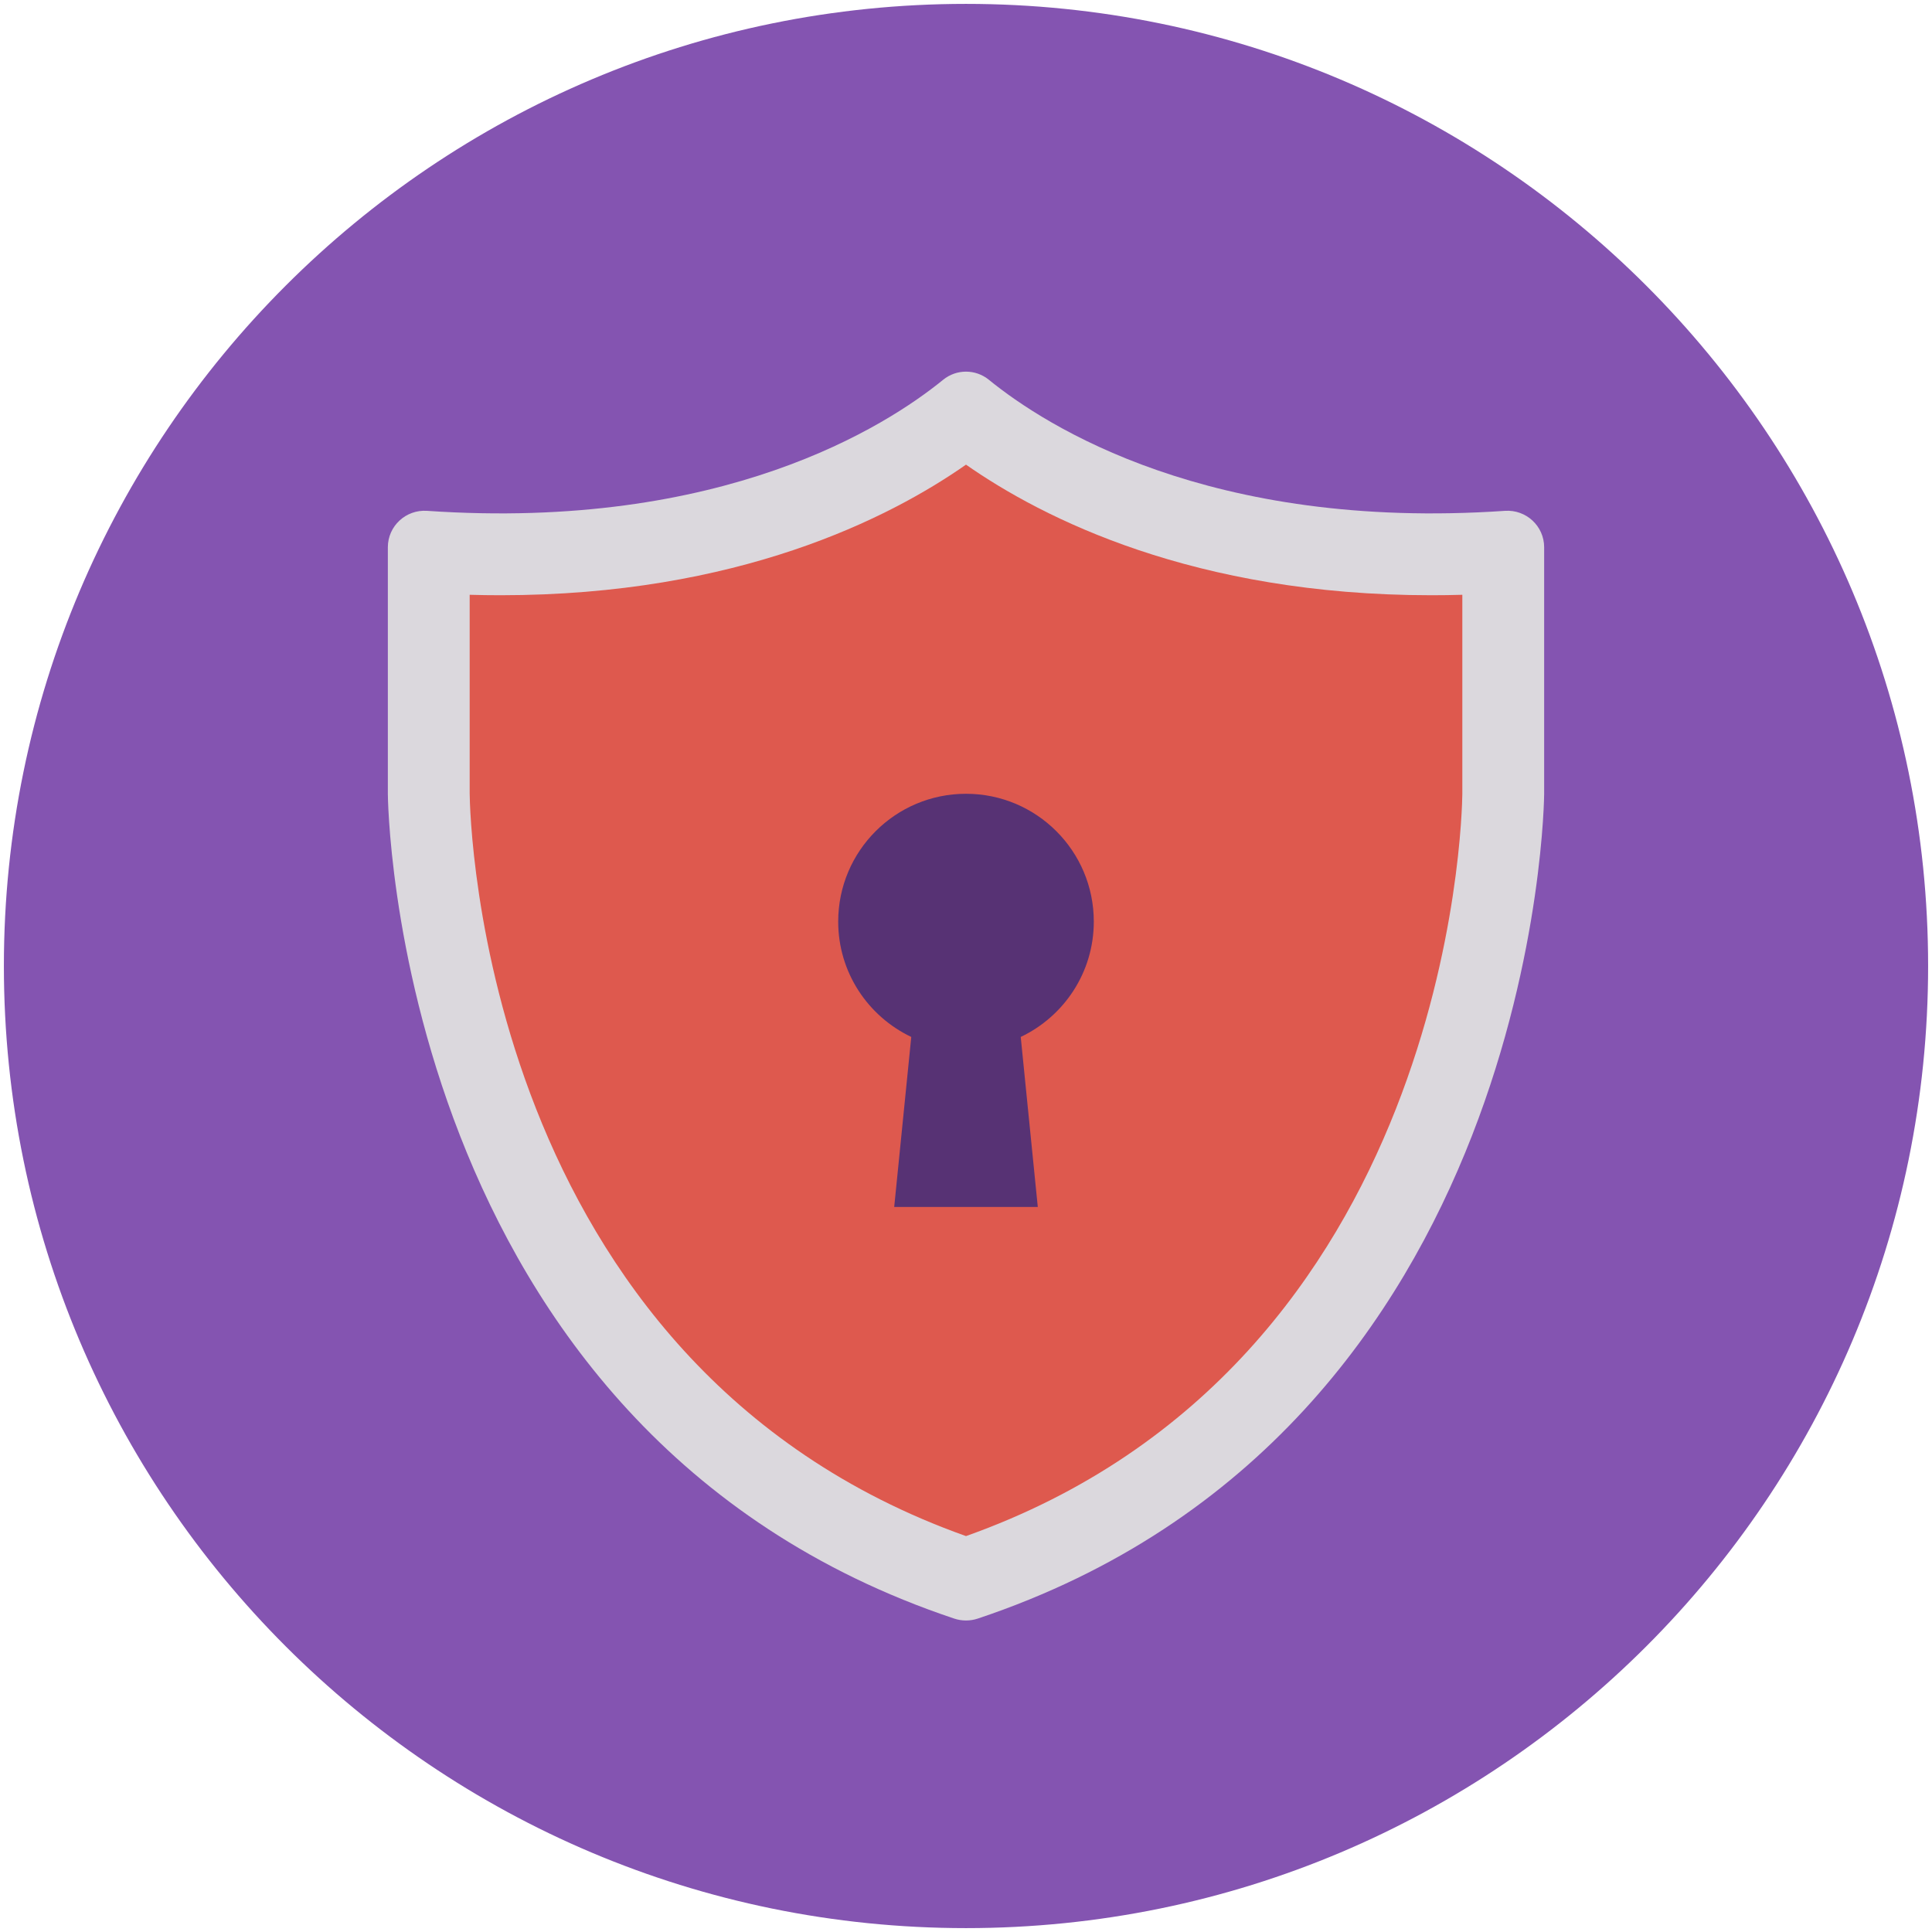 <svg width="100" height="100" viewBox="0 0 100 100" fill="none" xmlns="http://www.w3.org/2000/svg">
<g clip-path="url(#clip0_1547_1039)">
<path d="M50 99.799C77.503 99.799 99.799 77.504 99.799 50C99.799 22.497 77.503 0.201 50 0.201C22.497 0.201 0.201 22.497 0.201 50C0.201 77.504 22.497 99.799 50 99.799Z" fill="#8454B1"/>
<path d="M77.896 26.441C62.58 27.489 54.114 22.043 51.186 19.659C50.494 19.095 49.506 19.095 48.814 19.659C45.887 22.043 37.421 27.489 22.105 26.441C21.009 26.366 20.075 27.228 20.075 28.326V41.097C20.075 41.097 20.271 74.05 49.391 83.778C49.783 83.909 50.217 83.909 50.609 83.778C79.729 74.05 79.925 41.097 79.925 41.097V28.326C79.925 27.228 78.991 26.366 77.896 26.441Z" fill="#DBD8DD"/>
<path d="M50 79.508C24.907 70.585 24.323 42.283 24.31 41.062V30.786C24.849 30.802 25.382 30.809 25.912 30.809C38.193 30.808 46.03 26.826 50 24.05C53.969 26.826 61.806 30.809 74.088 30.809C74.618 30.809 75.151 30.802 75.69 30.786V41.097C75.677 42.283 75.093 70.585 50 79.508Z" fill="#DE594E"/>
<path d="M56.615 47.701C56.615 44.048 53.653 41.086 50 41.086C46.346 41.086 43.385 44.048 43.385 47.701C43.385 50.339 44.933 52.61 47.167 53.672L46.284 62.473H53.716L52.833 53.672C55.067 52.61 56.615 50.339 56.615 47.701Z" fill="#573274"/>
</g>
<defs>
<clipPath id="clip0_1547_1039">
<rect width="100" height="100" fill="white"/>
</clipPath>
</defs>
</svg>
